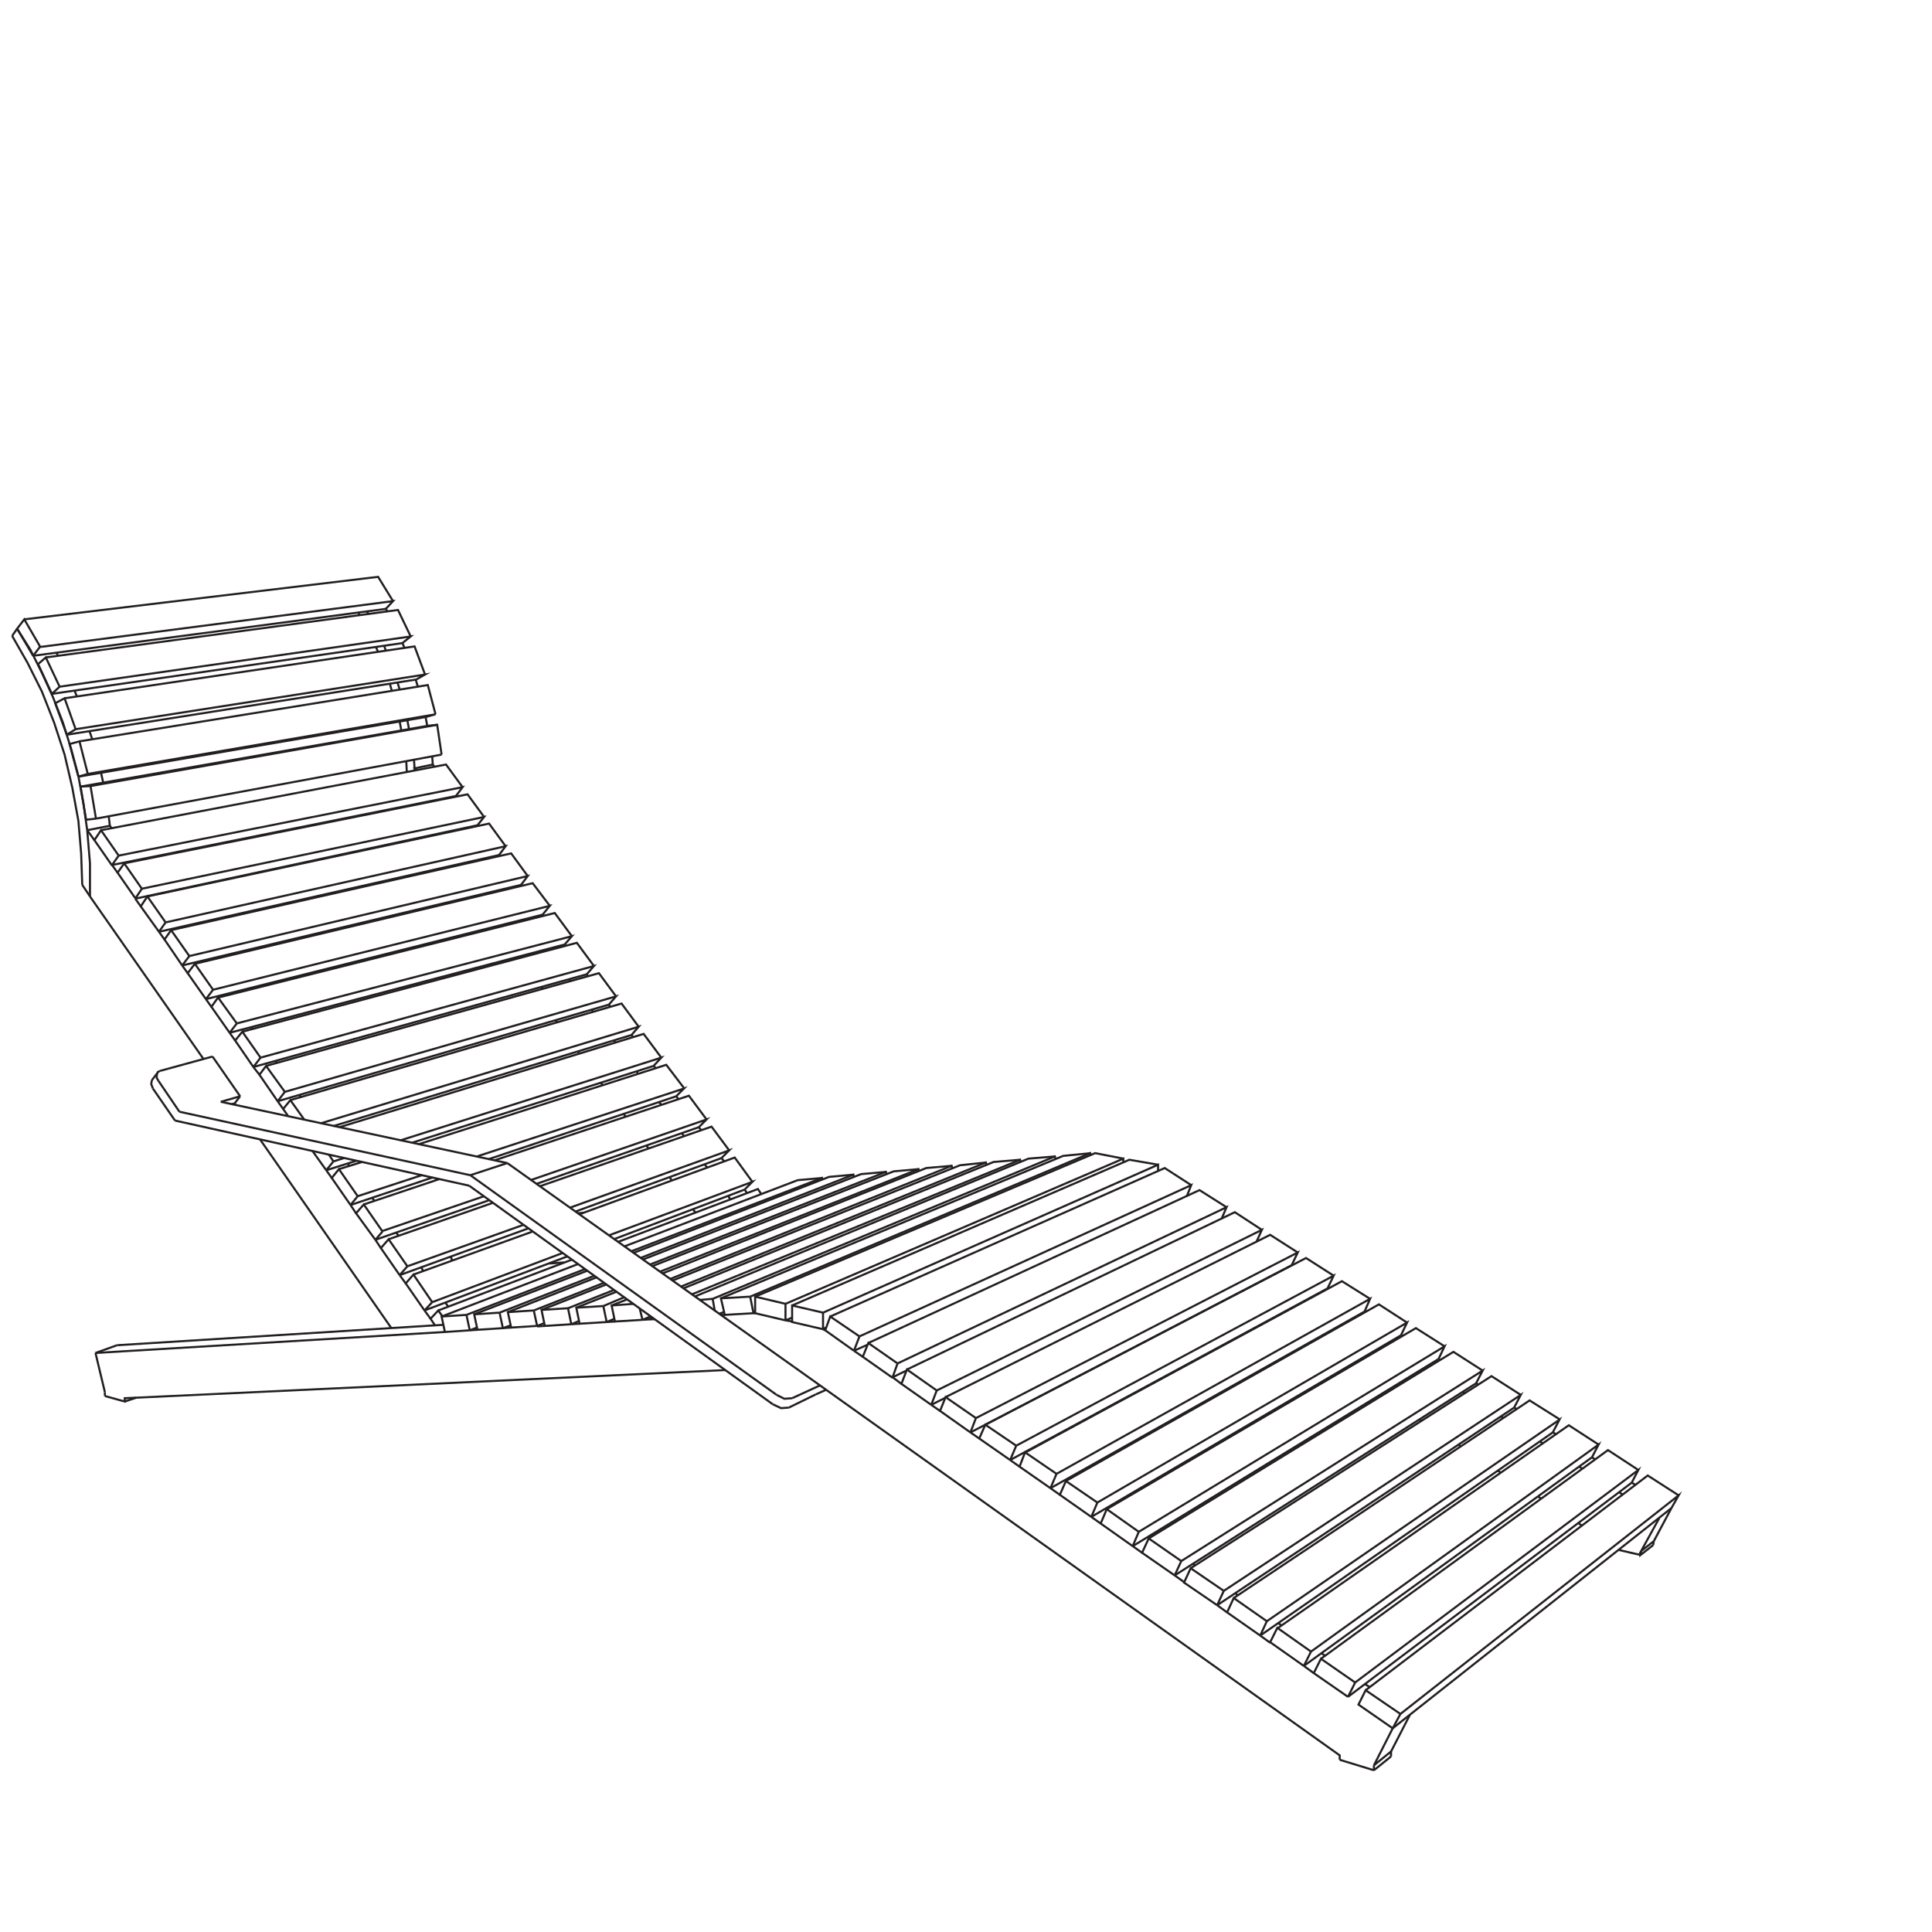 <?xml version="1.0" encoding="utf-8"?>
<!-- Generator: Adobe Illustrator 16.0.4, SVG Export Plug-In . SVG Version: 6.00 Build 0)  -->
<!DOCTYPE svg PUBLIC "-//W3C//DTD SVG 1.1//EN" "http://www.w3.org/Graphics/SVG/1.1/DTD/svg11.dtd">
<svg version="1.1" xmlns="http://www.w3.org/2000/svg" xmlns:xlink="http://www.w3.org/1999/xlink" x="0px" y="0px" width="350px"
	 height="350px" viewBox="0 0 350 350" style="enable-background:new 0 0 350 350;" xml:space="preserve">
<style type="text/css">
<![CDATA[
	.st0{clip-path:url(#SVGID_2_);fill:none;stroke:#231F20;stroke-width:0.375;stroke-miterlimit:10;}
	.st1{clip-path:url(#SVGID_14_);fill:none;stroke:#231F20;stroke-width:0.375;stroke-miterlimit:10;}
	.st2{clip-path:url(#SVGID_8_);fill:none;stroke:#231F20;stroke-width:0.375;stroke-miterlimit:10;}
	.st3{clip-path:url(#SVGID_10_);fill:none;stroke:#231F20;stroke-width:0.375;stroke-miterlimit:10;}
	.st4{clip-path:url(#SVGID_4_);fill:none;stroke:#231F20;stroke-width:0.375;stroke-miterlimit:10;}
	.st5{fill:#FFFFFF;}
	.st6{clip-path:url(#SVGID_16_);fill:none;stroke:#231F20;stroke-width:0.375;stroke-miterlimit:10;}
	.st7{display:inline;}
	.st8{display:inline;fill:#020202;}
	.st9{clip-path:url(#SVGID_12_);fill:none;stroke:#231F20;stroke-width:0.375;stroke-miterlimit:10;}
	.st10{fill:none;stroke:#231F20;stroke-width:0.375;stroke-linecap:round;stroke-linejoin:round;stroke-miterlimit:10;}
	.st11{clip-path:url(#SVGID_6_);fill:none;stroke:#231F20;stroke-width:0.375;stroke-miterlimit:10;}
	.st12{display:none;}
]]>
</style>
<g id="embed">
	<g>
		<g>
			<defs>
				<rect id="SVGID_13_" x="-76" y="-24.3" width="460" height="390"/>
			</defs>
			<clipPath id="SVGID_2_">
				<use xlink:href="#SVGID_13_"  style="overflow:visible;"/>
			</clipPath>
			<line class="st0" x1="27.5" y1="195.7" x2="28.5" y2="194.4"/>
			<polyline class="st0" points="142.9,255 141.5,255.1 140,254.4 			"/>
			<polyline class="st0" points="140.7,252.7 142.1,253.4 143.5,253.3 			"/>
			<line class="st0" x1="148.5" y1="251" x2="143.5" y2="253.3"/>
			<line class="st0" x1="140.7" y1="252.7" x2="85.2" y2="212.9"/>
			<line class="st0" x1="143.8" y1="247.6" x2="91.9" y2="210.7"/>
			<line class="st0" x1="147.8" y1="252.6" x2="142.9" y2="255"/>
			<line class="st0" x1="91.9" y1="210.7" x2="40" y2="199.6"/>
			<line class="st0" x1="91.9" y1="210.7" x2="85.2" y2="212.9"/>
			<line class="st0" x1="149.6" y1="251.8" x2="147.8" y2="252.6"/>
			<line class="st0" x1="65.2" y1="111.5" x2="64.9" y2="111"/>
			<line class="st0" x1="68.5" y1="118.1" x2="68.1" y2="117.2"/>
			<line class="st0" x1="71" y1="125.2" x2="70.6" y2="123.8"/>
			<line class="st0" x1="72.7" y1="132.3" x2="72.4" y2="130.7"/>
			<line class="st0" x1="73.7" y1="139.9" x2="73.6" y2="137.9"/>
			<line class="st0" x1="73.9" y1="146" x2="73.9" y2="145.9"/>
			<line class="st0" x1="75.4" y1="145.7" x2="75.4" y2="145.7"/>
			<line class="st0" x1="75.1" y1="139.5" x2="75.1" y2="139.6"/>
			<line class="st0" x1="75" y1="137.6" x2="75.1" y2="139.2"/>
			<line class="st0" x1="73.8" y1="130.5" x2="74.1" y2="132.1"/>
			<line class="st0" x1="72" y1="123.6" x2="72.4" y2="124.9"/>
			<line class="st0" x1="69.6" y1="117" x2="69.9" y2="117.9"/>
			<line class="st0" x1="66.5" y1="110.8" x2="66.8" y2="111.3"/>
			<line class="st0" x1="98.3" y1="179.1" x2="98.1" y2="178.8"/>
			<line class="st0" x1="76.5" y1="151.8" x2="76.4" y2="151.7"/>
			<line class="st0" x1="80.5" y1="157.3" x2="80.4" y2="157.1"/>
			<line class="st0" x1="84.6" y1="162.8" x2="84.4" y2="162.6"/>
			<line class="st0" x1="88.6" y1="168.4" x2="88.4" y2="168.1"/>
			<line class="st0" x1="92.7" y1="174" x2="92.5" y2="173.7"/>
			<line class="st0" x1="100.9" y1="185.2" x2="100.6" y2="184.8"/>
			<line class="st0" x1="105" y1="190.9" x2="104.7" y2="190.5"/>
			<line class="st0" x1="109.2" y1="196.6" x2="108.8" y2="196.1"/>
			<line class="st0" x1="113.3" y1="202.3" x2="113" y2="201.8"/>
			<line class="st0" x1="117.5" y1="208.1" x2="117.1" y2="207.5"/>
			<line class="st0" x1="121.7" y1="213.8" x2="121.3" y2="213.3"/>
			<line class="st0" x1="126" y1="219.7" x2="125.5" y2="219"/>
			<line class="st0" x1="131.9" y1="216.6" x2="132.3" y2="217.3"/>
			<line class="st0" x1="127.7" y1="211" x2="128.1" y2="211.5"/>
			<line class="st0" x1="123.5" y1="205.3" x2="123.9" y2="205.8"/>
			<line class="st0" x1="119.4" y1="199.7" x2="119.8" y2="200.1"/>
			<line class="st0" x1="115.3" y1="194.1" x2="115.6" y2="194.5"/>
			<line class="st0" x1="111.2" y1="188.5" x2="111.5" y2="188.9"/>
			<line class="st0" x1="107.2" y1="182.9" x2="107.4" y2="183.3"/>
			<line class="st0" x1="103.1" y1="177.4" x2="103.4" y2="177.7"/>
			<line class="st0" x1="99.1" y1="171.9" x2="99.3" y2="172.2"/>
			<line class="st0" x1="95.1" y1="166.5" x2="95.3" y2="166.7"/>
			<line class="st0" x1="91.1" y1="161" x2="91.3" y2="161.2"/>
			<line class="st0" x1="87.2" y1="155.6" x2="87.3" y2="155.8"/>
			<line class="st0" x1="83.2" y1="150.2" x2="83.3" y2="150.3"/>
			<line class="st0" x1="79.3" y1="144.9" x2="79.3" y2="144.9"/>
			<polyline class="st0" points="78.4,138.5 75.1,139.2 75.4,139.6 			"/>
			<line class="st0" x1="75.1" y1="139.5" x2="75.1" y2="139.2"/>
			<line class="st0" x1="75.4" y1="145.7" x2="75.4" y2="145.6"/>
			<line class="st0" x1="134.9" y1="215.5" x2="135.3" y2="216.1"/>
			<line class="st0" x1="130.7" y1="209.8" x2="131.2" y2="210.4"/>
			<line class="st0" x1="126.6" y1="204.2" x2="127" y2="204.7"/>
			<line class="st0" x1="122.5" y1="198.6" x2="122.9" y2="199.1"/>
			<line class="st0" x1="118.4" y1="193.1" x2="118.8" y2="193.5"/>
			<line class="st0" x1="114.4" y1="187.5" x2="114.7" y2="187.9"/>
			<line class="st0" x1="110.3" y1="182" x2="110.6" y2="182.4"/>
			<line class="st0" x1="106.3" y1="176.5" x2="106.5" y2="176.9"/>
			<line class="st0" x1="102.3" y1="171.1" x2="102.5" y2="171.4"/>
			<line class="st0" x1="98.3" y1="165.7" x2="98.5" y2="165.9"/>
			<line class="st0" x1="94.4" y1="160.3" x2="94.5" y2="160.4"/>
			<line class="st0" x1="90.4" y1="154.9" x2="90.5" y2="155"/>
			<line class="st0" x1="86.5" y1="149.5" x2="86.6" y2="149.6"/>
			<line class="st0" x1="82.6" y1="144.2" x2="82.6" y2="144.3"/>
			<line class="st0" x1="78.4" y1="138.5" x2="78.7" y2="138.9"/>
			<line class="st0" x1="19.7" y1="147.9" x2="19.9" y2="149.6"/>
			<line class="st0" x1="18.3" y1="140" x2="18.7" y2="141.8"/>
			<line class="st0" x1="16.2" y1="132.4" x2="16.7" y2="133.9"/>
			<line class="st0" x1="13.5" y1="125.1" x2="13.9" y2="126.1"/>
			<line class="st0" x1="10.2" y1="118.2" x2="10.5" y2="118.8"/>
			<polyline class="st0" points="3.1,113.9 5.5,117.7 7.6,121.9 9.6,126.3 11.4,130.9 12.9,135.7 14.2,140.6 15.1,145.5 15.8,150.4 
							"/>
			<line class="st0" x1="2.2" y1="115.2" x2="3.1" y2="113.9"/>
			<polyline class="st0" points="14.9,160.3 14.7,154.6 14.2,148.7 13.1,142.7 11.7,136.7 9.8,130.9 7.6,125.3 5,120.1 2.2,115.2 
							"/>
			<line class="st0" x1="16.3" y1="162.4" x2="14.9" y2="160.3"/>
			<line class="st0" x1="43.5" y1="198.6" x2="38.5" y2="191.4"/>
			<line class="st0" x1="80.7" y1="236" x2="81.2" y2="236.7"/>
			<line class="st0" x1="76.3" y1="229.6" x2="76.7" y2="230.3"/>
			<line class="st0" x1="71.8" y1="223.3" x2="72.2" y2="223.9"/>
			<line class="st0" x1="67.4" y1="217" x2="67.8" y2="217.5"/>
			<line class="st0" x1="63" y1="210.8" x2="63.3" y2="211.2"/>
			<line class="st0" x1="54.2" y1="198.3" x2="54.5" y2="198.7"/>
			<line class="st0" x1="49.9" y1="192.2" x2="50.2" y2="192.5"/>
			<line class="st0" x1="45.6" y1="186.1" x2="45.8" y2="186.4"/>
			<line class="st0" x1="41.3" y1="180" x2="41.5" y2="180.2"/>
			<line class="st0" x1="37" y1="173.9" x2="37.2" y2="174.1"/>
			<line class="st0" x1="32.8" y1="167.9" x2="32.9" y2="168.1"/>
			<line class="st0" x1="28.6" y1="161.9" x2="28.7" y2="162"/>
			<line class="st0" x1="24.4" y1="155.9" x2="24.5" y2="156"/>
			<polyline class="st0" points="15.8,150.4 19.9,149.6 20.2,150 			"/>
			<line class="st0" x1="42.7" y1="200.2" x2="42.5" y2="199.9"/>
			<line class="st0" x1="70.9" y1="240.6" x2="47.1" y2="206.4"/>
			<line class="st0" x1="76.9" y1="237.4" x2="78" y2="238.9"/>
			<line class="st0" x1="72.4" y1="231" x2="73.5" y2="232.5"/>
			<line class="st0" x1="68" y1="224.6" x2="69" y2="226.1"/>
			<line class="st0" x1="63.5" y1="218.3" x2="64.5" y2="219.8"/>
			<line class="st0" x1="59.1" y1="212" x2="60.1" y2="213.4"/>
			<line class="st0" x1="50.3" y1="199.5" x2="51.3" y2="200.9"/>
			<line class="st0" x1="45.9" y1="193.3" x2="47" y2="194.7"/>
			<line class="st0" x1="41.6" y1="187.1" x2="42.6" y2="188.5"/>
			<line class="st0" x1="37.3" y1="181" x2="38.3" y2="182.4"/>
			<line class="st0" x1="33" y1="174.9" x2="34" y2="176.3"/>
			<line class="st0" x1="28.8" y1="168.8" x2="29.8" y2="170.2"/>
			<line class="st0" x1="24.5" y1="162.8" x2="25.5" y2="164.2"/>
			<line class="st0" x1="20.3" y1="156.7" x2="21.3" y2="158.1"/>
			<line class="st0" x1="15.8" y1="150.4" x2="17.1" y2="152.2"/>
			<polyline class="st0" points="16.3,162.4 16.3,156.4 15.8,150.4 			"/>
			<line class="st0" x1="36.9" y1="191.9" x2="16.3" y2="162.4"/>
			<line class="st0" x1="42.5" y1="199.9" x2="43.5" y2="198.6"/>
			<line class="st0" x1="81.9" y1="228.4" x2="81.7" y2="227.7"/>
			<line class="st0" x1="102.2" y1="228.7" x2="99.5" y2="228.9"/>
			<line class="st0" x1="223" y1="234.9" x2="223" y2="234.9"/>
			<line class="st0" x1="229.7" y1="239.3" x2="229.6" y2="239.3"/>
			<line class="st0" x1="236.5" y1="243.7" x2="236.4" y2="243.7"/>
			<line class="st0" x1="243.4" y1="248.2" x2="243.2" y2="248.1"/>
			<line class="st0" x1="250.4" y1="252.8" x2="250.1" y2="252.6"/>
			<line class="st0" x1="257.5" y1="257.4" x2="257.1" y2="257.1"/>
			<line class="st0" x1="264.6" y1="262" x2="264.2" y2="261.7"/>
			<line class="st0" x1="271.9" y1="266.8" x2="271.3" y2="266.4"/>
			<line class="st0" x1="279.2" y1="271.5" x2="278.6" y2="271.1"/>
			<line class="st0" x1="286.6" y1="276.4" x2="285.9" y2="275.9"/>
			<line class="st0" x1="297.2" y1="281.7" x2="293.3" y2="280.8"/>
			<line class="st0" x1="299.6" y1="279.2" x2="299.5" y2="279.9"/>
			<polyline class="st0" points="297.3,281 297.2,281.7 299.5,279.9 			"/>
			<line class="st0" x1="302.8" y1="273.2" x2="299.6" y2="279.2"/>
			<polyline class="st0" points="300.6,275 297.3,281 299.6,279.2 			"/>
			<line class="st0" x1="295.6" y1="268.6" x2="296.3" y2="269"/>
			<line class="st0" x1="288.4" y1="264" x2="289" y2="264.4"/>
			<line class="st0" x1="281.3" y1="259.5" x2="281.9" y2="259.8"/>
			<line class="st0" x1="274.3" y1="255" x2="274.8" y2="255.3"/>
			<line class="st0" x1="267.4" y1="250.6" x2="267.8" y2="250.8"/>
			<line class="st0" x1="260.6" y1="246.2" x2="260.9" y2="246.4"/>
			<line class="st0" x1="253.8" y1="241.9" x2="254.1" y2="242"/>
			<line class="st0" x1="247.2" y1="237.6" x2="247.3" y2="237.7"/>
			<line class="st0" x1="240.5" y1="233.4" x2="240.6" y2="233.4"/>
			<line class="st0" x1="234" y1="229.2" x2="234" y2="229.2"/>
			<line class="st0" x1="293.3" y1="270.3" x2="294" y2="270.8"/>
			<line class="st0" x1="286.1" y1="265.7" x2="286.7" y2="266.1"/>
			<line class="st0" x1="278.9" y1="261.1" x2="279.5" y2="261.5"/>
			<line class="st0" x1="271.9" y1="256.6" x2="272.4" y2="256.9"/>
			<line class="st0" x1="265" y1="252.1" x2="265.3" y2="252.4"/>
			<line class="st0" x1="258.1" y1="247.7" x2="258.4" y2="247.9"/>
			<line class="st0" x1="251.3" y1="243.4" x2="251.5" y2="243.5"/>
			<line class="st0" x1="244.6" y1="239.1" x2="244.7" y2="239.1"/>
			<line class="st0" x1="237.9" y1="234.8" x2="238" y2="234.8"/>
			<line class="st0" x1="231.4" y1="230.6" x2="231.4" y2="230.6"/>
			<line class="st0" x1="104.6" y1="219.8" x2="105.7" y2="219.7"/>
			<line class="st0" x1="80.6" y1="241.3" x2="17.3" y2="245.1"/>
			<line class="st0" x1="86.5" y1="240.9" x2="85.1" y2="241"/>
			<line class="st0" x1="92.6" y1="240.5" x2="91.1" y2="240.6"/>
			<line class="st0" x1="98.7" y1="240.2" x2="97.3" y2="240.3"/>
			<line class="st0" x1="105" y1="239.8" x2="103.5" y2="239.9"/>
			<line class="st0" x1="111.4" y1="239.4" x2="109.9" y2="239.5"/>
			<line class="st0" x1="117.9" y1="239" x2="116.4" y2="239.1"/>
			<line class="st0" x1="131.3" y1="238.2" x2="130.6" y2="238.2"/>
			<line class="st0" x1="136.8" y1="237.9" x2="136.5" y2="237.9"/>
			<line class="st0" x1="80.3" y1="240" x2="21.2" y2="243.7"/>
			<line class="st0" x1="143.5" y1="239.4" x2="142.3" y2="239.2"/>
			<line class="st0" x1="149.5" y1="241" x2="149.1" y2="240.8"/>
			<line class="st0" x1="156.3" y1="245.8" x2="154.7" y2="244.7"/>
			<line class="st0" x1="163.3" y1="250.7" x2="161.7" y2="249.5"/>
			<line class="st0" x1="170.3" y1="255.6" x2="168.7" y2="254.5"/>
			<line class="st0" x1="177.4" y1="260.6" x2="175.8" y2="259.5"/>
			<line class="st0" x1="184.7" y1="265.7" x2="183" y2="264.5"/>
			<line class="st0" x1="192" y1="270.8" x2="190.3" y2="269.6"/>
			<line class="st0" x1="199.4" y1="276" x2="197.7" y2="274.8"/>
			<line class="st0" x1="206.9" y1="281.3" x2="205.2" y2="280.1"/>
			<line class="st0" x1="214.5" y1="286.6" x2="212.8" y2="285.4"/>
			<line class="st0" x1="222.3" y1="292.1" x2="220.5" y2="290.8"/>
			<line class="st0" x1="230.1" y1="297.6" x2="228.3" y2="296.3"/>
			<line class="st0" x1="238" y1="303.1" x2="236.2" y2="301.8"/>
			<line class="st0" x1="179.3" y1="257.6" x2="179.3" y2="257.6"/>
			<line class="st0" x1="186.6" y1="262.7" x2="186.5" y2="262.6"/>
			<line class="st0" x1="193.9" y1="267.8" x2="193.7" y2="267.7"/>
			<line class="st0" x1="201.3" y1="273" x2="201.1" y2="272.8"/>
			<line class="st0" x1="208.9" y1="278.2" x2="208.5" y2="278"/>
			<line class="st0" x1="216.5" y1="283.6" x2="216.1" y2="283.3"/>
			<line class="st0" x1="224.2" y1="289" x2="223.8" y2="288.6"/>
			<line class="st0" x1="232.1" y1="294.4" x2="231.5" y2="294"/>
			<line class="st0" x1="240.1" y1="300" x2="239.4" y2="299.5"/>
			<line class="st0" x1="248.1" y1="305.6" x2="247.3" y2="305.1"/>
			<line class="st0" x1="248.9" y1="319.8" x2="252.3" y2="313.1"/>
			<line class="st0" x1="252" y1="317.3" x2="255.4" y2="310.7"/>
			<line class="st0" x1="248.9" y1="320.7" x2="248.9" y2="319.8"/>
			<polyline class="st0" points="252,318.2 252,317.3 248.9,319.8 			"/>
			<line class="st0" x1="242.7" y1="318.8" x2="248.9" y2="320.7"/>
			<line class="st0" x1="252" y1="318.2" x2="248.9" y2="320.7"/>
			<polyline class="st0" points="143.8,247.6 242.7,318 242.7,318.8 			"/>
			<polyline class="st0" points="19,252.9 22.6,253.9 22.6,253.3 131.4,248.2 			"/>
			<line class="st0" x1="24.7" y1="253.2" x2="22.6" y2="253.9"/>
			<line class="st0" x1="19" y1="252.2" x2="19" y2="252.9"/>
			<line class="st0" x1="21.2" y1="243.7" x2="17.3" y2="245.1"/>
			<line class="st0" x1="17.3" y1="245.1" x2="19" y2="252.2"/>
			<polyline class="st0" points="29,194 28.6,194.2 28.4,194.7 28.4,195.3 28.7,195.8 			"/>
			<polyline class="st0" points="27.7,197.2 27.4,196.4 27.5,195.7 			"/>
			<line class="st0" x1="38.5" y1="191.4" x2="29" y2="194"/>
			<line class="st0" x1="43.5" y1="198.6" x2="40" y2="199.6"/>
			<line class="st0" x1="27.7" y1="197.2" x2="31.7" y2="203"/>
			<line class="st0" x1="42.5" y1="199.9" x2="42" y2="200"/>
			<polyline class="st0" points="80.1,238.4 79.4,237.4 78,238.9 78.8,240.1 			"/>
			<line class="st0" x1="103.6" y1="228.2" x2="79.4" y2="237.4"/>
			<polyline class="st0" points="137.9,216.3 137.3,215.4 111.9,225 			"/>
			<polyline class="st0" points="78.3,235.9 74.9,230.9 73.5,232.5 76.9,237.4 			"/>
			<line class="st0" x1="96.5" y1="223.1" x2="74.9" y2="230.9"/>
			<polyline class="st0" points="136.3,214.1 133.1,209.7 104.9,220 			"/>
			<line class="st0" x1="102.8" y1="227.6" x2="76.9" y2="237.4"/>
			<line class="st0" x1="134.9" y1="215.5" x2="111.2" y2="224.5"/>
			<line class="st0" x1="76.9" y1="237.4" x2="78.3" y2="235.9"/>
			<line class="st0" x1="101.9" y1="227" x2="78.3" y2="235.9"/>
			<polyline class="st0" points="134.9,215.5 136.3,214.1 110.3,223.8 			"/>
			<polyline class="st0" points="73.8,229.4 70.4,224.5 69,226.1 72.4,231 			"/>
			<line class="st0" x1="89.3" y1="217.9" x2="70.4" y2="224.5"/>
			<polyline class="st0" points="132.1,208.4 128.9,204.1 97.8,214.9 			"/>
			<line class="st0" x1="95.8" y1="222.5" x2="72.4" y2="231"/>
			<line class="st0" x1="130.7" y1="209.8" x2="104.2" y2="219.5"/>
			<line class="st0" x1="72.4" y1="231" x2="73.8" y2="229.4"/>
			<line class="st0" x1="94.8" y1="221.9" x2="73.8" y2="229.4"/>
			<polyline class="st0" points="130.7,209.8 132.1,208.4 103.2,218.8 			"/>
			<polyline class="st0" points="69.3,223.1 65.9,218.2 64.5,219.8 68,224.6 			"/>
			<line class="st0" x1="79.6" y1="213.6" x2="65.9" y2="218.2"/>
			<polyline class="st0" points="128,202.8 124.8,198.5 89.6,210.2 			"/>
			<line class="st0" x1="88.7" y1="217.4" x2="68" y2="224.6"/>
			<line class="st0" x1="126.6" y1="204.2" x2="97.1" y2="214.5"/>
			<line class="st0" x1="68" y1="224.6" x2="69.3" y2="223.1"/>
			<line class="st0" x1="87.7" y1="216.7" x2="69.3" y2="223"/>
			<polyline class="st0" points="126.6,204.2 128,202.8 96.1,213.8 			"/>
			<polyline class="st0" points="64.8,216.7 61.4,211.8 60.1,213.4 63.5,218.3 			"/>
			<line class="st0" x1="65.6" y1="210.5" x2="61.4" y2="211.8"/>
			<polyline class="st0" points="123.9,197.1 120.7,192.9 75.8,207.3 			"/>
			<line class="st0" x1="78.4" y1="213.3" x2="63.5" y2="218.3"/>
			<line class="st0" x1="122.5" y1="198.6" x2="88.5" y2="210"/>
			<line class="st0" x1="63.5" y1="218.3" x2="64.8" y2="216.7"/>
			<line class="st0" x1="76.4" y1="212.9" x2="64.8" y2="216.7"/>
			<polyline class="st0" points="122.5,198.6 123.9,197.2 86.4,209.5 			"/>
			<line class="st0" x1="56.6" y1="208.5" x2="59.1" y2="212"/>
			<line class="st0" x1="60.4" y1="210.4" x2="59.6" y2="209.2"/>
			<polyline class="st0" points="119.8,191.6 116.6,187.3 61.5,204.2 			"/>
			<line class="st0" x1="64.5" y1="210.3" x2="59.1" y2="212"/>
			<line class="st0" x1="118.4" y1="193.1" x2="74.7" y2="207"/>
			<line class="st0" x1="59.1" y1="212" x2="60.4" y2="210.4"/>
			<line class="st0" x1="62.3" y1="209.8" x2="60.4" y2="210.4"/>
			<polyline class="st0" points="118.4,193.1 119.8,191.6 72.5,206.6 			"/>
			<polyline class="st0" points="55.1,202.8 52.6,199.3 51.3,200.9 52.2,202.2 			"/>
			<polyline class="st0" points="115.7,186 112.6,181.8 52.6,199.3 			"/>
			<line class="st0" x1="114.4" y1="187.5" x2="60.4" y2="204"/>
			<polyline class="st0" points="114.4,187.5 115.7,186 58.1,203.5 			"/>
			<polyline class="st0" points="51.6,197.8 48.2,193.1 47,194.7 50.3,199.5 			"/>
			<polyline class="st0" points="111.6,180.5 108.5,176.3 48.2,193.1 			"/>
			<line class="st0" x1="110.3" y1="182" x2="50.3" y2="199.5"/>
			<line class="st0" x1="50.3" y1="199.5" x2="51.6" y2="197.8"/>
			<polyline class="st0" points="110.3,182 111.6,180.5 51.6,197.8 			"/>
			<polyline class="st0" points="47.2,191.6 43.9,186.9 42.6,188.5 45.9,193.3 			"/>
			<polyline class="st0" points="107.6,175 104.5,170.8 43.9,186.9 			"/>
			<line class="st0" x1="106.3" y1="176.5" x2="45.9" y2="193.3"/>
			<line class="st0" x1="45.9" y1="193.3" x2="47.2" y2="191.6"/>
			<polyline class="st0" points="106.3,176.5 107.6,175 47.2,191.6 			"/>
			<polyline class="st0" points="42.9,185.4 39.5,180.7 38.3,182.4 41.6,187.1 			"/>
			<polyline class="st0" points="103.6,169.6 100.5,165.4 39.6,180.7 			"/>
			<line class="st0" x1="102.3" y1="171.1" x2="41.6" y2="187.1"/>
			<line class="st0" x1="41.6" y1="187.1" x2="42.9" y2="185.4"/>
			<polyline class="st0" points="102.3,171.1 103.6,169.6 42.9,185.4 			"/>
			<polyline class="st0" points="38.6,179.3 35.3,174.6 34,176.3 37.3,181 			"/>
			<polyline class="st0" points="99.6,164.1 96.5,160 35.3,174.6 			"/>
			<line class="st0" x1="98.3" y1="165.7" x2="37.3" y2="181"/>
			<line class="st0" x1="37.3" y1="181" x2="38.6" y2="179.3"/>
			<polyline class="st0" points="98.3,165.7 99.6,164.1 38.6,179.3 			"/>
			<polyline class="st0" points="34.3,173.2 31,168.5 29.8,170.2 33,174.9 			"/>
			<polyline class="st0" points="95.6,158.7 92.6,154.6 31,168.5 			"/>
			<line class="st0" x1="94.4" y1="160.3" x2="33" y2="174.9"/>
			<line class="st0" x1="33" y1="174.9" x2="34.3" y2="173.2"/>
			<polyline class="st0" points="94.4,160.3 95.6,158.7 34.3,173.2 			"/>
			<polyline class="st0" points="30,167.1 26.7,162.4 25.5,164.2 28.8,168.8 			"/>
			<polyline class="st0" points="91.6,153.3 88.6,149.2 26.7,162.4 			"/>
			<line class="st0" x1="90.4" y1="154.9" x2="28.8" y2="168.8"/>
			<line class="st0" x1="28.8" y1="168.8" x2="30" y2="167.1"/>
			<polyline class="st0" points="90.4,154.9 91.6,153.3 30,167.1 			"/>
			<polyline class="st0" points="25.7,161 22.5,156.4 21.3,158.1 24.5,162.7 			"/>
			<polyline class="st0" points="87.7,148 84.7,143.9 22.5,156.4 			"/>
			<line class="st0" x1="86.5" y1="149.5" x2="24.5" y2="162.8"/>
			<line class="st0" x1="24.5" y1="162.8" x2="25.7" y2="161"/>
			<polyline class="st0" points="86.5,149.5 87.7,148 25.7,161 			"/>
			<polyline class="st0" points="21.5,155 18.3,150.4 17.1,152.2 20.3,156.8 			"/>
			<polyline class="st0" points="83.8,142.6 80.8,138.5 18.3,150.4 			"/>
			<line class="st0" x1="82.6" y1="144.2" x2="20.3" y2="156.7"/>
			<line class="st0" x1="20.3" y1="156.7" x2="21.5" y2="155"/>
			<polyline class="st0" points="82.6,144.2 83.8,142.6 21.5,155 			"/>
			<polyline class="st0" points="16.4,142.4 14.6,142.5 15.6,148.5 			"/>
			<polyline class="st0" points="79.2,131.3 77.4,131.5 14.6,142.5 			"/>
			<line class="st0" x1="17.4" y1="148.4" x2="16.4" y2="142.4"/>
			<polyline class="st0" points="80,136.7 79.2,131.3 16.4,142.4 			"/>
			<line class="st0" x1="15.6" y1="148.5" x2="17.4" y2="148.3"/>
			<line class="st0" x1="80" y1="136.7" x2="17.4" y2="148.3"/>
			<polyline class="st0" points="15.9,140.2 14.4,134.3 12.6,134.8 14.2,140.7 			"/>
			<polyline class="st0" points="78.9,129.4 77.5,124.1 14.4,134.3 			"/>
			<line class="st0" x1="77.1" y1="129.9" x2="14.2" y2="140.7"/>
			<line class="st0" x1="14.2" y1="140.7" x2="15.9" y2="140.2"/>
			<polyline class="st0" points="77.1,129.9 78.9,129.4 15.9,140.2 			"/>
			<polyline class="st0" points="13.7,132.1 11.7,126.5 10,127.4 12.1,133.1 			"/>
			<polyline class="st0" points="77,122.2 75.1,117.1 11.7,126.5 			"/>
			<line class="st0" x1="75.4" y1="123.1" x2="12.1" y2="133.1"/>
			<line class="st0" x1="12.1" y1="133.1" x2="13.7" y2="132.1"/>
			<polyline class="st0" points="75.4,123.1 77,122.2 13.7,132.1 			"/>
			<polyline class="st0" points="10.8,124.4 8.3,119.1 6.9,120.3 9.4,125.7 			"/>
			<polyline class="st0" points="74.4,115.3 72.1,110.5 8.3,119.1 			"/>
			<line class="st0" x1="72.9" y1="116.5" x2="9.4" y2="125.7"/>
			<line class="st0" x1="9.4" y1="125.7" x2="10.8" y2="124.4"/>
			<polyline class="st0" points="72.9,116.5 74.4,115.3 10.8,124.4 			"/>
			<polyline class="st0" points="7.3,117.2 4.4,112.2 3.1,113.9 6,118.8 			"/>
			<polyline class="st0" points="71.2,108.9 68.5,104.5 4.4,112.2 			"/>
			<line class="st0" x1="69.9" y1="110.3" x2="6" y2="118.8"/>
			<line class="st0" x1="6" y1="118.8" x2="7.3" y2="117.1"/>
			<polyline class="st0" points="69.9,110.3 71.2,108.9 7.3,117.2 			"/>
			<polyline class="st0" points="84.5,238.2 80,238.5 80.6,241.3 85.1,241 			"/>
			<line class="st0" x1="104.7" y1="229" x2="80" y2="238.5"/>
			<polyline class="st0" points="148.9,213.4 144.5,213.8 113.1,225.8 			"/>
			<line class="st0" x1="86.4" y1="240.5" x2="85.1" y2="241"/>
			<line class="st0" x1="85.1" y1="241" x2="84.5" y2="238.2"/>
			<line class="st0" x1="106" y1="229.9" x2="84.5" y2="238.2"/>
			<polyline class="st0" points="148.9,213.7 148.9,213.4 114.3,226.7 			"/>
			<polyline class="st0" points="90.5,237.8 85.9,238.1 86.5,240.9 91.2,240.6 			"/>
			<line class="st0" x1="106.4" y1="230.2" x2="85.9" y2="238.1"/>
			<polyline class="st0" points="154.6,212.8 150.2,213.2 114.7,227 			"/>
			<line class="st0" x1="92.5" y1="240.1" x2="91.1" y2="240.6"/>
			<line class="st0" x1="91.1" y1="240.6" x2="90.5" y2="237.8"/>
			<line class="st0" x1="107.7" y1="231.1" x2="90.5" y2="237.8"/>
			<polyline class="st0" points="154.7,213.2 154.6,212.8 116,227.9 			"/>
			<polyline class="st0" points="96.7,237.4 92,237.7 92.6,240.5 97.3,240.2 			"/>
			<line class="st0" x1="108.1" y1="231.4" x2="92" y2="237.7"/>
			<polyline class="st0" points="160.5,212.3 156,212.7 116.4,228.2 			"/>
			<line class="st0" x1="98.6" y1="239.7" x2="97.3" y2="240.2"/>
			<line class="st0" x1="97.3" y1="240.2" x2="96.7" y2="237.4"/>
			<line class="st0" x1="109.4" y1="232.4" x2="96.7" y2="237.4"/>
			<polyline class="st0" points="160.6,212.7 160.5,212.3 117.7,229.1 			"/>
			<polyline class="st0" points="102.9,237 98.1,237.3 98.7,240.2 103.5,239.9 			"/>
			<line class="st0" x1="109.8" y1="232.7" x2="98.1" y2="237.3"/>
			<polyline class="st0" points="166.4,211.8 161.9,212.2 118.1,229.4 			"/>
			<line class="st0" x1="104.9" y1="239.3" x2="103.5" y2="239.9"/>
			<line class="st0" x1="103.5" y1="239.9" x2="102.9" y2="237"/>
			<line class="st0" x1="111.2" y1="233.7" x2="102.9" y2="237"/>
			<polyline class="st0" points="166.5,212.1 166.4,211.8 119.5,230.4 			"/>
			<polyline class="st0" points="109.3,236.6 104.4,236.9 105,239.8 109.9,239.5 			"/>
			<line class="st0" x1="111.7" y1="234" x2="104.4" y2="236.9"/>
			<polyline class="st0" points="172.4,211.2 167.8,211.6 120,230.7 			"/>
			<line class="st0" x1="111.3" y1="238.9" x2="109.9" y2="239.5"/>
			<line class="st0" x1="109.9" y1="239.5" x2="109.3" y2="236.6"/>
			<line class="st0" x1="113.1" y1="235" x2="109.3" y2="236.6"/>
			<polyline class="st0" points="172.5,211.6 172.4,211.2 121.4,231.7 			"/>
			<polyline class="st0" points="114.8,236.2 110.8,236.5 111.4,239.4 116.4,239.1 			"/>
			<line class="st0" x1="113.6" y1="235.4" x2="110.8" y2="236.5"/>
			<polyline class="st0" points="178.6,210.6 173.9,211.1 121.8,232 			"/>
			<line class="st0" x1="117.8" y1="238.5" x2="116.4" y2="239.1"/>
			<line class="st0" x1="116.4" y1="239.1" x2="115.9" y2="237.1"/>
			<polyline class="st0" points="178.7,211.1 178.6,210.6 123.3,233.1 			"/>
			<polyline class="st0" points="117.8,238.4 117.9,239 118.6,239 			"/>
			<polyline class="st0" points="184.8,210.1 180,210.5 123.8,233.4 			"/>
			<polyline class="st0" points="184.9,210.5 184.8,210.1 125.3,234.5 			"/>
			<line class="st0" x1="129.1" y1="235.3" x2="126.7" y2="235.5"/>
			<polyline class="st0" points="191.1,209.5 186.3,209.9 125.8,234.9 			"/>
			<line class="st0" x1="131.1" y1="237.7" x2="130.3" y2="238"/>
			<line class="st0" x1="129.5" y1="237.5" x2="129.1" y2="235.3"/>
			<polyline class="st0" points="191.2,209.9 191.1,209.5 129.1,235.3 			"/>
			<polyline class="st0" points="135.9,234.9 130.6,235.2 131.3,238.2 136.5,237.9 			"/>
			<polyline class="st0" points="197.6,208.9 192.6,209.4 130.6,235.2 			"/>
			<line class="st0" x1="136.8" y1="237.7" x2="136.5" y2="237.9"/>
			<line class="st0" x1="136.5" y1="237.9" x2="135.9" y2="234.9"/>
			<polyline class="st0" points="197.6,209.2 197.5,208.9 135.9,234.9 			"/>
			<polyline class="st0" points="142.3,236.2 136.8,234.9 136.8,237.9 142.3,239.2 			"/>
			<polyline class="st0" points="203.5,209.9 198.4,208.9 136.8,234.9 			"/>
			<line class="st0" x1="143.5" y1="238.7" x2="142.3" y2="239.2"/>
			<line class="st0" x1="142.3" y1="239.2" x2="142.3" y2="236.2"/>
			<polyline class="st0" points="203.5,210.5 203.5,209.9 142.3,236.2 			"/>
			<polyline class="st0" points="149.1,237.8 143.5,236.5 143.5,239.5 149.1,240.8 			"/>
			<polyline class="st0" points="209.8,211 204.6,210.1 143.5,236.5 			"/>
			<line class="st0" x1="149.6" y1="240.5" x2="149.1" y2="240.8"/>
			<line class="st0" x1="149.1" y1="240.8" x2="149.1" y2="237.8"/>
			<polyline class="st0" points="209.8,212.1 209.8,211 149.1,237.8 			"/>
			<polyline class="st0" points="155.7,242.1 150.4,238.5 149.5,241 154.7,244.7 			"/>
			<polyline class="st0" points="215.8,214.7 211,211.6 150.4,238.5 			"/>
			<line class="st0" x1="157.2" y1="243.6" x2="154.7" y2="244.7"/>
			<line class="st0" x1="154.7" y1="244.7" x2="155.7" y2="242.1"/>
			<polyline class="st0" points="215,216.7 215.8,214.7 155.7,242.1 			"/>
			<polyline class="st0" points="162.6,247 157.3,243.3 156.3,245.8 161.7,249.6 			"/>
			<polyline class="st0" points="222.2,218.7 217.3,215.6 157.3,243.3 			"/>
			<line class="st0" x1="164.2" y1="248.3" x2="161.7" y2="249.5"/>
			<line class="st0" x1="161.7" y1="249.5" x2="162.6" y2="247"/>
			<polyline class="st0" points="221.3,220.8 222.2,218.7 162.6,247 			"/>
			<polyline class="st0" points="169.7,251.9 164.3,248.1 163.3,250.7 168.7,254.5 			"/>
			<polyline class="st0" points="228.6,222.8 223.7,219.6 164.3,248.1 			"/>
			<line class="st0" x1="171.3" y1="253.2" x2="168.7" y2="254.5"/>
			<line class="st0" x1="168.7" y1="254.5" x2="169.7" y2="251.9"/>
			<polyline class="st0" points="227.6,225 228.6,222.8 169.7,251.9 			"/>
			<polyline class="st0" points="176.8,256.9 171.3,253.1 170.3,255.6 175.8,259.5 			"/>
			<polyline class="st0" points="235.1,226.9 230.1,223.7 171.3,253.1 			"/>
			<line class="st0" x1="234" y1="229.2" x2="175.8" y2="259.5"/>
			<line class="st0" x1="175.8" y1="259.5" x2="176.8" y2="256.9"/>
			<polyline class="st0" points="234,229.2 235.1,226.9 176.8,256.9 			"/>
			<polyline class="st0" points="184.1,261.9 178.5,258.1 177.4,260.6 183,264.5 			"/>
			<polyline class="st0" points="241.6,231.1 236.6,227.9 178.5,258.1 			"/>
			<line class="st0" x1="240.5" y1="233.4" x2="183" y2="264.5"/>
			<line class="st0" x1="183" y1="264.5" x2="184.1" y2="261.9"/>
			<polyline class="st0" points="240.5,233.4 241.6,231.1 184.1,261.9 			"/>
			<polyline class="st0" points="191.4,267 185.7,263.1 184.7,265.7 190.3,269.6 			"/>
			<polyline class="st0" points="248.2,235.3 243.1,232.1 185.8,263.1 			"/>
			<line class="st0" x1="247.2" y1="237.6" x2="190.3" y2="269.6"/>
			<line class="st0" x1="190.3" y1="269.6" x2="191.4" y2="267"/>
			<polyline class="st0" points="247.2,237.6 248.2,235.3 191.4,267 			"/>
			<polyline class="st0" points="198.8,272.2 193.1,268.3 192,270.8 197.7,274.8 			"/>
			<polyline class="st0" points="254.9,239.6 249.8,236.3 193.1,268.3 			"/>
			<line class="st0" x1="253.8" y1="241.9" x2="197.7" y2="274.8"/>
			<line class="st0" x1="197.7" y1="274.8" x2="198.8" y2="272.2"/>
			<polyline class="st0" points="253.8,241.9 254.9,239.6 198.8,272.2 			"/>
			<polyline class="st0" points="206.3,277.5 200.5,273.4 199.4,276 205.2,280.1 			"/>
			<polyline class="st0" points="261.7,243.9 256.5,240.6 200.5,273.4 			"/>
			<line class="st0" x1="260.6" y1="246.2" x2="205.2" y2="280.1"/>
			<line class="st0" x1="205.2" y1="280.1" x2="206.3" y2="277.5"/>
			<polyline class="st0" points="260.6,246.2 261.7,243.9 206.3,277.5 			"/>
			<polyline class="st0" points="214,282.8 208.1,278.7 206.9,281.3 212.8,285.4 			"/>
			<polyline class="st0" points="268.6,248.3 263.3,244.9 208.1,278.7 			"/>
			<line class="st0" x1="267.4" y1="250.6" x2="212.8" y2="285.4"/>
			<line class="st0" x1="212.8" y1="285.4" x2="214" y2="282.8"/>
			<polyline class="st0" points="267.4,250.6 268.6,248.3 214,282.8 			"/>
			<polyline class="st0" points="221.7,288.2 215.7,284.1 214.5,286.7 220.5,290.8 			"/>
			<polyline class="st0" points="275.5,252.7 270.2,249.3 215.7,284.1 			"/>
			<line class="st0" x1="274.3" y1="255" x2="220.5" y2="290.8"/>
			<line class="st0" x1="220.5" y1="290.8" x2="221.7" y2="288.2"/>
			<polyline class="st0" points="274.3,255 275.5,252.7 221.7,288.2 			"/>
			<polyline class="st0" points="229.5,293.7 223.5,289.5 222.3,292.1 228.3,296.3 			"/>
			<polyline class="st0" points="282.5,257.1 277.1,253.7 223.5,289.5 			"/>
			<line class="st0" x1="281.3" y1="259.5" x2="228.3" y2="296.3"/>
			<line class="st0" x1="228.3" y1="296.3" x2="229.5" y2="293.7"/>
			<polyline class="st0" points="281.3,259.5 282.5,257.2 229.5,293.7 			"/>
			<polyline class="st0" points="237.5,299.2 231.4,294.9 230.1,297.5 236.2,301.8 			"/>
			<polyline class="st0" points="289.6,261.7 284.2,258.2 231.4,295 			"/>
			<line class="st0" x1="288.4" y1="264" x2="236.2" y2="301.8"/>
			<line class="st0" x1="236.2" y1="301.8" x2="237.5" y2="299.2"/>
			<polyline class="st0" points="288.4,264 289.6,261.7 237.5,299.2 			"/>
			<polyline class="st0" points="245.5,304.8 239.3,300.5 238,303.1 244.2,307.4 			"/>
			<polyline class="st0" points="296.8,266.3 291.3,262.7 239.3,300.5 			"/>
			<line class="st0" x1="295.6" y1="268.6" x2="244.2" y2="307.4"/>
			<line class="st0" x1="244.2" y1="307.4" x2="245.5" y2="304.8"/>
			<polyline class="st0" points="295.6,268.6 296.8,266.3 245.5,304.8 			"/>
			<polyline class="st0" points="253.7,310.5 247.4,306.2 246.1,308.8 252.3,313.1 			"/>
			<polyline class="st0" points="304.1,270.9 298.5,267.3 247.4,306.2 			"/>
			<line class="st0" x1="302.8" y1="273.2" x2="252.3" y2="313.1"/>
			<line class="st0" x1="252.3" y1="313.1" x2="253.7" y2="310.5"/>
			<polyline class="st0" points="302.8,273.2 304.1,270.9 253.7,310.5 			"/>
			<line class="st0" x1="31.7" y1="203" x2="85" y2="214.8"/>
			<line class="st0" x1="85" y1="214.8" x2="140" y2="254.4"/>
			<line class="st0" x1="85.2" y1="212.9" x2="32.5" y2="201.4"/>
			<line class="st0" x1="32.5" y1="201.4" x2="28.7" y2="195.8"/>
			<line class="st0" x1="78.3" y1="137" x2="78.4" y2="138.5"/>
			<line class="st0" x1="77.1" y1="129.9" x2="77.4" y2="131.5"/>
			<line class="st0" x1="75.3" y1="123.1" x2="75.7" y2="124.4"/>
			<line class="st0" x1="72.9" y1="116.5" x2="73.3" y2="117.4"/>
			<line class="st0" x1="69.9" y1="110.3" x2="70.2" y2="110.8"/>
		</g>
	</g>
	<g>
		<g>
			<defs>
				<rect id="SVGID_15_" x="325.1" y="-24.6" width="460" height="390"/>
			</defs>
			<clipPath id="SVGID_4_">
				<use xlink:href="#SVGID_15_"  style="overflow:visible;"/>
			</clipPath>
		</g>
	</g>
</g>
<g id="křivky" class="st12">
	<g class="st7">
		<g>
			<line class="st10" x1="27.2" y1="196" x2="28.2" y2="194.7"/>
			<polyline class="st10" points="142.6,255.3 141.2,255.4 139.7,254.7 			"/>
			<polyline class="st10" points="140.4,253.1 141.8,253.7 143.2,253.6 			"/>
			<line class="st10" x1="148.1" y1="251.3" x2="143.2" y2="253.6"/>
			<line class="st10" x1="140.4" y1="253.1" x2="84.9" y2="213.3"/>
			<line class="st10" x1="143.4" y1="247.9" x2="91.5" y2="211"/>
			<line class="st10" x1="147.5" y1="253" x2="142.6" y2="255.3"/>
			<line class="st10" x1="91.5" y1="211" x2="39.7" y2="199.9"/>
			<line class="st10" x1="91.5" y1="211" x2="84.9" y2="213.3"/>
			<line class="st10" x1="149.3" y1="252.1" x2="147.5" y2="253"/>
			<line class="st10" x1="64.9" y1="111.8" x2="64.6" y2="111.3"/>
			<line class="st10" x1="68.1" y1="118.4" x2="67.8" y2="117.5"/>
			<line class="st10" x1="70.7" y1="125.5" x2="70.3" y2="124.1"/>
			<line class="st10" x1="72.4" y1="132.7" x2="72.1" y2="131"/>
			<line class="st10" x1="73.4" y1="140.2" x2="73.2" y2="138.2"/>
			<line class="st10" x1="73.6" y1="146.3" x2="73.6" y2="146.2"/>
			<line class="st10" x1="75.1" y1="146" x2="75.1" y2="146"/>
			<line class="st10" x1="74.8" y1="139.8" x2="74.8" y2="139.9"/>
			<line class="st10" x1="74.6" y1="138" x2="74.8" y2="139.5"/>
			<line class="st10" x1="73.5" y1="130.8" x2="73.8" y2="132.4"/>
			<line class="st10" x1="71.7" y1="123.9" x2="72.1" y2="125.3"/>
			<line class="st10" x1="69.2" y1="117.3" x2="69.6" y2="118.2"/>
			<line class="st10" x1="66.2" y1="111.1" x2="66.5" y2="111.6"/>
			<line class="st10" x1="98" y1="179.4" x2="97.8" y2="179.1"/>
			<line class="st10" x1="76.2" y1="152.1" x2="76.1" y2="152"/>
			<line class="st10" x1="80.2" y1="157.6" x2="80.1" y2="157.4"/>
			<line class="st10" x1="84.2" y1="163.1" x2="84.1" y2="162.9"/>
			<line class="st10" x1="88.3" y1="168.7" x2="88.1" y2="168.5"/>
			<line class="st10" x1="92.4" y1="174.3" x2="92.2" y2="174"/>
			<line class="st10" x1="100.6" y1="185.5" x2="100.3" y2="185.2"/>
			<line class="st10" x1="104.7" y1="191.2" x2="104.4" y2="190.8"/>
			<line class="st10" x1="108.8" y1="196.9" x2="108.5" y2="196.4"/>
			<line class="st10" x1="113" y1="202.6" x2="112.7" y2="202.1"/>
			<line class="st10" x1="117.2" y1="208.4" x2="116.8" y2="207.8"/>
			<line class="st10" x1="121.4" y1="214.1" x2="121" y2="213.6"/>
			<line class="st10" x1="125.7" y1="220" x2="125.2" y2="219.4"/>
			<line class="st10" x1="131.5" y1="217" x2="132" y2="217.6"/>
			<line class="st10" x1="127.4" y1="211.3" x2="127.8" y2="211.8"/>
			<line class="st10" x1="123.2" y1="205.6" x2="123.6" y2="206.1"/>
			<line class="st10" x1="119.1" y1="200" x2="119.5" y2="200.5"/>
			<line class="st10" x1="115" y1="194.4" x2="115.3" y2="194.8"/>
			<line class="st10" x1="110.9" y1="188.8" x2="111.2" y2="189.2"/>
			<line class="st10" x1="106.9" y1="183.3" x2="107.1" y2="183.6"/>
			<line class="st10" x1="102.8" y1="177.7" x2="103" y2="178"/>
			<line class="st10" x1="98.8" y1="172.2" x2="99" y2="172.5"/>
			<line class="st10" x1="94.8" y1="166.8" x2="95" y2="167"/>
			<line class="st10" x1="90.8" y1="161.3" x2="91" y2="161.5"/>
			<line class="st10" x1="86.8" y1="155.9" x2="87" y2="156.1"/>
			<line class="st10" x1="82.9" y1="150.5" x2="83" y2="150.7"/>
			<line class="st10" x1="79" y1="145.2" x2="79" y2="145.3"/>
			<polyline class="st10" points="78.1,138.8 74.8,139.5 75.1,139.9 			"/>
			<line class="st10" x1="74.8" y1="139.8" x2="74.8" y2="139.5"/>
			<line class="st10" x1="75.1" y1="146" x2="75.1" y2="146"/>
			<line class="st10" x1="134.6" y1="215.8" x2="135" y2="216.4"/>
			<line class="st10" x1="130.4" y1="210.2" x2="130.9" y2="210.7"/>
			<line class="st10" x1="126.3" y1="204.5" x2="126.7" y2="205.1"/>
			<line class="st10" x1="122.2" y1="198.9" x2="122.6" y2="199.4"/>
			<line class="st10" x1="118.1" y1="193.4" x2="118.4" y2="193.8"/>
			<line class="st10" x1="114.1" y1="187.8" x2="114.4" y2="188.2"/>
			<line class="st10" x1="110" y1="182.3" x2="110.3" y2="182.7"/>
			<line class="st10" x1="106" y1="176.9" x2="106.2" y2="177.2"/>
			<line class="st10" x1="102" y1="171.4" x2="102.2" y2="171.7"/>
			<line class="st10" x1="98" y1="166" x2="98.2" y2="166.2"/>
			<line class="st10" x1="94" y1="160.6" x2="94.2" y2="160.8"/>
			<line class="st10" x1="90.1" y1="155.2" x2="90.2" y2="155.3"/>
			<line class="st10" x1="86.2" y1="149.8" x2="86.3" y2="150"/>
			<line class="st10" x1="82.3" y1="144.5" x2="82.3" y2="144.6"/>
			<line class="st10" x1="78.1" y1="138.8" x2="78.4" y2="139.3"/>
			<line class="st10" x1="19.4" y1="148.2" x2="19.6" y2="149.9"/>
			<line class="st10" x1="18" y1="140.3" x2="18.4" y2="142.1"/>
			<line class="st10" x1="15.9" y1="132.7" x2="16.4" y2="134.2"/>
			<line class="st10" x1="13.2" y1="125.4" x2="13.6" y2="126.4"/>
			<line class="st10" x1="9.9" y1="118.5" x2="10.2" y2="119.1"/>
			<polyline class="st10" points="2.8,114.2 5.1,118 7.3,122.2 9.3,126.6 11.1,131.2 12.6,136 13.8,140.9 14.8,145.8 15.5,150.7 			
				"/>
			<line class="st10" x1="1.9" y1="115.6" x2="2.8" y2="114.2"/>
			<polyline class="st10" points="14.6,160.6 14.4,154.9 13.8,149 12.8,143 11.4,137 9.5,131.2 7.3,125.6 4.7,120.4 1.9,115.6 			
				"/>
			<line class="st10" x1="16" y1="162.7" x2="14.6" y2="160.6"/>
			<line class="st10" x1="43.2" y1="198.9" x2="38.2" y2="191.8"/>
			<line class="st10" x1="80.4" y1="236.3" x2="80.9" y2="237"/>
			<line class="st10" x1="76" y1="230" x2="76.4" y2="230.6"/>
			<line class="st10" x1="71.5" y1="223.6" x2="71.9" y2="224.2"/>
			<line class="st10" x1="67.1" y1="217.3" x2="67.4" y2="217.9"/>
			<line class="st10" x1="62.7" y1="211.1" x2="63" y2="211.6"/>
			<line class="st10" x1="53.9" y1="198.6" x2="54.2" y2="199"/>
			<line class="st10" x1="49.6" y1="192.5" x2="49.8" y2="192.8"/>
			<line class="st10" x1="45.3" y1="186.4" x2="45.5" y2="186.7"/>
			<line class="st10" x1="41" y1="180.3" x2="41.2" y2="180.5"/>
			<line class="st10" x1="36.7" y1="174.2" x2="36.9" y2="174.4"/>
			<line class="st10" x1="32.5" y1="168.2" x2="32.6" y2="168.4"/>
			<line class="st10" x1="28.3" y1="162.2" x2="28.4" y2="162.3"/>
			<line class="st10" x1="24.1" y1="156.2" x2="24.1" y2="156.3"/>
			<polyline class="st10" points="15.5,150.7 19.6,149.9 19.9,150.4 			"/>
			<line class="st10" x1="42.4" y1="200.5" x2="42.2" y2="200.2"/>
			<line class="st10" x1="70.6" y1="240.9" x2="46.8" y2="206.7"/>
			<line class="st10" x1="76.6" y1="237.8" x2="77.7" y2="239.2"/>
			<line class="st10" x1="72.1" y1="231.3" x2="73.2" y2="232.8"/>
			<line class="st10" x1="67.6" y1="225" x2="68.7" y2="226.4"/>
			<line class="st10" x1="63.2" y1="218.6" x2="64.2" y2="220.1"/>
			<line class="st10" x1="58.8" y1="212.3" x2="59.8" y2="213.8"/>
			<line class="st10" x1="50" y1="199.8" x2="51" y2="201.2"/>
			<line class="st10" x1="45.6" y1="193.6" x2="46.6" y2="195"/>
			<line class="st10" x1="41.3" y1="187.4" x2="42.3" y2="188.9"/>
			<line class="st10" x1="37" y1="181.3" x2="38" y2="182.7"/>
			<line class="st10" x1="32.7" y1="175.2" x2="33.7" y2="176.6"/>
			<line class="st10" x1="28.5" y1="169.1" x2="29.4" y2="170.5"/>
			<line class="st10" x1="24.2" y1="163.1" x2="25.2" y2="164.5"/>
			<line class="st10" x1="20" y1="157.1" x2="21" y2="158.4"/>
			<line class="st10" x1="15.5" y1="150.7" x2="16.8" y2="152.5"/>
			<polyline class="st10" points="16,162.7 16,156.7 15.5,150.7 			"/>
			<line class="st10" x1="36.6" y1="192.2" x2="16" y2="162.7"/>
			<line class="st10" x1="42.2" y1="200.2" x2="43.2" y2="198.9"/>
			<line class="st10" x1="81.5" y1="228.7" x2="81.4" y2="228"/>
			<line class="st10" x1="101.9" y1="229" x2="99.2" y2="229.2"/>
			<line class="st10" x1="222.7" y1="235.2" x2="222.7" y2="235.2"/>
			<line class="st10" x1="229.4" y1="239.6" x2="229.3" y2="239.6"/>
			<line class="st10" x1="236.2" y1="244.1" x2="236.1" y2="244"/>
			<line class="st10" x1="243.1" y1="248.6" x2="242.9" y2="248.4"/>
			<line class="st10" x1="250.1" y1="253.1" x2="249.8" y2="252.9"/>
			<line class="st10" x1="257.2" y1="257.7" x2="256.8" y2="257.5"/>
			<line class="st10" x1="264.3" y1="262.4" x2="263.9" y2="262.1"/>
			<line class="st10" x1="271.6" y1="267.1" x2="271" y2="266.7"/>
			<line class="st10" x1="278.9" y1="271.8" x2="278.3" y2="271.4"/>
			<line class="st10" x1="286.3" y1="276.7" x2="285.6" y2="276.2"/>
			<line class="st10" x1="296.9" y1="282" x2="293" y2="281.1"/>
			<line class="st10" x1="299.3" y1="279.5" x2="299.2" y2="280.2"/>
			<polyline class="st10" points="297,281.3 296.9,282.1 299.2,280.2 			"/>
			<line class="st10" x1="302.5" y1="273.5" x2="299.3" y2="279.5"/>
			<polyline class="st10" points="300.2,275.3 297,281.3 299.3,279.5 			"/>
			<line class="st10" x1="295.3" y1="268.9" x2="296" y2="269.3"/>
			<line class="st10" x1="288.1" y1="264.3" x2="288.7" y2="264.7"/>
			<line class="st10" x1="281" y1="259.8" x2="281.6" y2="260.1"/>
			<line class="st10" x1="274" y1="255.3" x2="274.5" y2="255.6"/>
			<line class="st10" x1="267.1" y1="250.9" x2="267.5" y2="251.1"/>
			<line class="st10" x1="260.3" y1="246.5" x2="260.6" y2="246.7"/>
			<line class="st10" x1="253.5" y1="242.2" x2="253.7" y2="242.3"/>
			<line class="st10" x1="246.8" y1="237.9" x2="247" y2="238"/>
			<line class="st10" x1="240.2" y1="233.7" x2="240.3" y2="233.7"/>
			<line class="st10" x1="233.7" y1="229.5" x2="233.7" y2="229.5"/>
			<line class="st10" x1="293" y1="270.6" x2="293.7" y2="271.1"/>
			<line class="st10" x1="285.7" y1="266" x2="286.4" y2="266.4"/>
			<line class="st10" x1="278.6" y1="261.4" x2="279.2" y2="261.8"/>
			<line class="st10" x1="271.6" y1="256.9" x2="272" y2="257.2"/>
			<line class="st10" x1="264.6" y1="252.5" x2="265" y2="252.7"/>
			<line class="st10" x1="257.8" y1="248" x2="258.1" y2="248.2"/>
			<line class="st10" x1="251" y1="243.7" x2="251.2" y2="243.8"/>
			<line class="st10" x1="244.2" y1="239.4" x2="244.4" y2="239.5"/>
			<line class="st10" x1="237.6" y1="235.1" x2="237.7" y2="235.1"/>
			<line class="st10" x1="231" y1="230.9" x2="231.1" y2="230.9"/>
			<line class="st10" x1="104.3" y1="220.1" x2="105.4" y2="220"/>
			<line class="st10" x1="80.2" y1="241.6" x2="17" y2="245.4"/>
			<line class="st10" x1="86.2" y1="241.2" x2="84.8" y2="241.3"/>
			<line class="st10" x1="92.3" y1="240.8" x2="90.8" y2="240.9"/>
			<line class="st10" x1="98.4" y1="240.5" x2="97" y2="240.6"/>
			<line class="st10" x1="104.7" y1="240.1" x2="103.2" y2="240.2"/>
			<line class="st10" x1="111.1" y1="239.7" x2="109.6" y2="239.8"/>
			<line class="st10" x1="117.6" y1="239.3" x2="116.1" y2="239.4"/>
			<line class="st10" x1="130.9" y1="238.5" x2="130.2" y2="238.6"/>
			<line class="st10" x1="136.5" y1="238.2" x2="136.2" y2="238.2"/>
			<line class="st10" x1="80" y1="240.3" x2="20.9" y2="244"/>
			<line class="st10" x1="143.2" y1="239.8" x2="142" y2="239.5"/>
			<line class="st10" x1="149.2" y1="241.3" x2="148.8" y2="241.1"/>
			<line class="st10" x1="156" y1="246.1" x2="154.4" y2="245"/>
			<line class="st10" x1="163" y1="251" x2="161.3" y2="249.9"/>
			<line class="st10" x1="170" y1="255.9" x2="168.4" y2="254.8"/>
			<line class="st10" x1="177.1" y1="260.9" x2="175.5" y2="259.8"/>
			<line class="st10" x1="184.4" y1="266" x2="182.7" y2="264.8"/>
			<line class="st10" x1="191.7" y1="271.1" x2="190" y2="269.9"/>
			<line class="st10" x1="199.1" y1="276.3" x2="197.4" y2="275.1"/>
			<line class="st10" x1="206.6" y1="281.6" x2="204.9" y2="280.4"/>
			<line class="st10" x1="214.2" y1="287" x2="212.5" y2="285.7"/>
			<line class="st10" x1="222" y1="292.4" x2="220.2" y2="291.1"/>
			<line class="st10" x1="229.8" y1="297.9" x2="228" y2="296.6"/>
			<line class="st10" x1="237.7" y1="303.4" x2="235.9" y2="302.1"/>
			<line class="st10" x1="179" y1="257.9" x2="179" y2="257.9"/>
			<line class="st10" x1="186.2" y1="263" x2="186.2" y2="262.9"/>
			<line class="st10" x1="193.6" y1="268.1" x2="193.4" y2="268"/>
			<line class="st10" x1="201" y1="273.3" x2="200.8" y2="273.1"/>
			<line class="st10" x1="208.6" y1="278.5" x2="208.2" y2="278.3"/>
			<line class="st10" x1="216.2" y1="283.9" x2="215.8" y2="283.6"/>
			<line class="st10" x1="223.9" y1="289.3" x2="223.4" y2="288.9"/>
			<line class="st10" x1="231.8" y1="294.7" x2="231.2" y2="294.3"/>
			<line class="st10" x1="239.7" y1="300.3" x2="239.1" y2="299.8"/>
			<line class="st10" x1="247.8" y1="305.9" x2="247" y2="305.4"/>
			<line class="st10" x1="248.6" y1="320.1" x2="252" y2="313.5"/>
			<line class="st10" x1="251.7" y1="317.7" x2="255.1" y2="311"/>
			<line class="st10" x1="248.6" y1="321" x2="248.6" y2="320.1"/>
			<polyline class="st10" points="251.6,318.5 251.7,317.7 248.6,320.1 			"/>
			<line class="st10" x1="242.4" y1="319.1" x2="248.6" y2="321"/>
			<line class="st10" x1="251.6" y1="318.5" x2="248.6" y2="321"/>
			<polyline class="st10" points="143.4,247.9 242.4,318.3 242.4,319.1 			"/>
			<polyline class="st10" points="18.7,253.2 22.3,254.2 22.3,253.6 131.1,248.5 			"/>
			<line class="st10" x1="24.3" y1="253.5" x2="22.3" y2="254.2"/>
			<line class="st10" x1="18.7" y1="252.5" x2="18.7" y2="253.2"/>
			<line class="st10" x1="20.9" y1="244" x2="17" y2="245.4"/>
			<line class="st10" x1="17" y1="245.4" x2="18.7" y2="252.5"/>
			<polyline class="st10" points="28.7,194.3 28.3,194.5 28,195 28.1,195.6 28.4,196.1 			"/>
			<polyline class="st10" points="27.4,197.5 27.1,196.7 27.2,196 			"/>
			<line class="st10" x1="38.2" y1="191.7" x2="28.7" y2="194.3"/>
			<line class="st10" x1="43.2" y1="198.9" x2="39.7" y2="199.9"/>
			<line class="st10" x1="27.4" y1="197.5" x2="31.4" y2="203.3"/>
			<line class="st10" x1="42.2" y1="200.2" x2="41.7" y2="200.3"/>
			<polyline class="st10" points="79.8,238.7 79.1,237.7 77.7,239.3 78.5,240.4 			"/>
			<line class="st10" x1="103.3" y1="228.5" x2="79.1" y2="237.7"/>
			<polyline class="st10" points="137.6,216.6 136.9,215.7 111.6,225.3 			"/>
			<polyline class="st10" points="78,236.2 74.5,231.2 73.2,232.8 76.6,237.8 			"/>
			<line class="st10" x1="96.2" y1="223.4" x2="74.5" y2="231.3"/>
			<polyline class="st10" points="136,214.4 132.8,210 104.6,220.3 			"/>
			<line class="st10" x1="102.5" y1="227.9" x2="76.6" y2="237.8"/>
			<line class="st10" x1="134.6" y1="215.8" x2="110.9" y2="224.8"/>
			<line class="st10" x1="76.6" y1="237.8" x2="78" y2="236.2"/>
			<line class="st10" x1="101.6" y1="227.3" x2="78" y2="236.2"/>
			<polyline class="st10" points="134.6,215.8 136,214.4 110,224.1 			"/>
			<polyline class="st10" points="73.5,229.8 70,224.8 68.7,226.4 72.1,231.3 			"/>
			<line class="st10" x1="89" y1="218.2" x2="70.1" y2="224.8"/>
			<polyline class="st10" points="131.8,208.7 128.6,204.4 97.5,215.3 			"/>
			<line class="st10" x1="95.5" y1="222.9" x2="72.1" y2="231.3"/>
			<line class="st10" x1="130.4" y1="210.2" x2="103.9" y2="219.8"/>
			<line class="st10" x1="72.1" y1="231.3" x2="73.5" y2="229.8"/>
			<line class="st10" x1="94.5" y1="222.2" x2="73.5" y2="229.8"/>
			<polyline class="st10" points="130.4,210.2 131.8,208.7 102.9,219.1 			"/>
			<polyline class="st10" points="69,223.4 65.6,218.5 64.2,220.1 67.6,225 			"/>
			<line class="st10" x1="79.2" y1="213.9" x2="65.6" y2="218.5"/>
			<polyline class="st10" points="127.7,203.1 124.5,198.8 89.3,210.5 			"/>
			<line class="st10" x1="88.4" y1="217.7" x2="67.6" y2="225"/>
			<line class="st10" x1="126.3" y1="204.5" x2="96.8" y2="214.8"/>
			<line class="st10" x1="67.6" y1="225" x2="69" y2="223.4"/>
			<line class="st10" x1="87.3" y1="217" x2="69" y2="223.4"/>
			<polyline class="st10" points="126.3,204.5 127.7,203.1 95.8,214.1 			"/>
			<polyline class="st10" points="64.5,217 61.1,212.2 59.8,213.8 63.2,218.6 			"/>
			<line class="st10" x1="65.3" y1="210.8" x2="61.1" y2="212.2"/>
			<polyline class="st10" points="123.6,197.5 120.4,193.2 75.4,207.6 			"/>
			<line class="st10" x1="78.1" y1="213.6" x2="63.2" y2="218.6"/>
			<line class="st10" x1="122.2" y1="198.9" x2="88.1" y2="210.3"/>
			<line class="st10" x1="63.2" y1="218.6" x2="64.5" y2="217"/>
			<line class="st10" x1="76" y1="213.2" x2="64.5" y2="217"/>
			<polyline class="st10" points="122.2,198.9 123.6,197.5 86.1,209.9 			"/>
			<line class="st10" x1="56.3" y1="208.8" x2="58.8" y2="212.3"/>
			<line class="st10" x1="60.1" y1="210.7" x2="59.2" y2="209.5"/>
			<polyline class="st10" points="119.5,191.9 116.3,187.6 61.1,204.5 			"/>
			<line class="st10" x1="64.2" y1="210.6" x2="58.8" y2="212.3"/>
			<line class="st10" x1="118.1" y1="193.4" x2="74.3" y2="207.3"/>
			<line class="st10" x1="58.8" y1="212.3" x2="60.1" y2="210.7"/>
			<line class="st10" x1="62" y1="210.1" x2="60.1" y2="210.7"/>
			<polyline class="st10" points="118.1,193.4 119.5,191.9 72.2,206.9 			"/>
			<polyline class="st10" points="54.8,203.1 52.3,199.6 51,201.2 51.9,202.5 			"/>
			<polyline class="st10" points="115.4,186.3 112.3,182.1 52.3,199.6 			"/>
			<line class="st10" x1="114.1" y1="187.8" x2="60.1" y2="204.3"/>
			<polyline class="st10" points="114.1,187.8 115.4,186.4 57.7,203.8 			"/>
			<polyline class="st10" points="51.3,198.1 47.9,193.4 46.6,195 50,199.8 			"/>
			<polyline class="st10" points="111.3,180.8 108.2,176.6 47.9,193.4 			"/>
			<line class="st10" x1="110" y1="182.3" x2="50" y2="199.8"/>
			<line class="st10" x1="50" y1="199.8" x2="51.3" y2="198.1"/>
			<polyline class="st10" points="110,182.3 111.3,180.8 51.3,198.1 			"/>
			<polyline class="st10" points="46.9,191.9 43.6,187.2 42.3,188.9 45.6,193.6 			"/>
			<polyline class="st10" points="107.3,175.3 104.2,171.1 43.6,187.2 			"/>
			<line class="st10" x1="106" y1="176.9" x2="45.6" y2="193.6"/>
			<line class="st10" x1="45.6" y1="193.6" x2="46.9" y2="191.9"/>
			<polyline class="st10" points="106,176.9 107.3,175.3 46.9,191.9 			"/>
			<polyline class="st10" points="42.6,185.7 39.2,181 38,182.7 41.3,187.4 			"/>
			<polyline class="st10" points="103.3,169.9 100.2,165.7 39.2,181 			"/>
			<line class="st10" x1="102" y1="171.4" x2="41.3" y2="187.4"/>
			<line class="st10" x1="41.3" y1="187.4" x2="42.6" y2="185.7"/>
			<polyline class="st10" points="102,171.4 103.3,169.9 42.6,185.7 			"/>
			<polyline class="st10" points="38.2,179.6 34.9,174.9 33.7,176.6 37,181.3 			"/>
			<polyline class="st10" points="99.3,164.4 96.2,160.3 34.9,174.9 			"/>
			<line class="st10" x1="98" y1="166" x2="37" y2="181.3"/>
			<line class="st10" x1="37" y1="181.3" x2="38.2" y2="179.6"/>
			<polyline class="st10" points="98,166 99.3,164.4 38.2,179.6 			"/>
			<polyline class="st10" points="33.9,173.5 30.7,168.8 29.4,170.5 32.7,175.2 			"/>
			<polyline class="st10" points="95.3,159 92.3,154.9 30.7,168.8 			"/>
			<line class="st10" x1="94" y1="160.6" x2="32.7" y2="175.2"/>
			<line class="st10" x1="32.7" y1="175.2" x2="33.9" y2="173.5"/>
			<polyline class="st10" points="94,160.6 95.3,159 33.9,173.5 			"/>
			<polyline class="st10" points="29.7,167.4 26.4,162.7 25.2,164.5 28.5,169.1 			"/>
			<polyline class="st10" points="91.3,153.6 88.3,149.5 26.4,162.7 			"/>
			<line class="st10" x1="90.1" y1="155.2" x2="28.5" y2="169.1"/>
			<line class="st10" x1="28.5" y1="169.1" x2="29.7" y2="167.4"/>
			<polyline class="st10" points="90.1,155.2 91.3,153.6 29.7,167.4 			"/>
			<polyline class="st10" points="25.4,161.3 22.2,156.7 21,158.4 24.2,163.1 			"/>
			<polyline class="st10" points="87.4,148.3 84.4,144.2 22.2,156.7 			"/>
			<line class="st10" x1="86.2" y1="149.8" x2="24.2" y2="163.1"/>
			<line class="st10" x1="24.2" y1="163.1" x2="25.4" y2="161.3"/>
			<polyline class="st10" points="86.2,149.8 87.4,148.3 25.4,161.3 			"/>
			<polyline class="st10" points="21.2,155.3 18,150.7 16.8,152.5 20,157.1 			"/>
			<polyline class="st10" points="83.5,142.9 80.5,138.9 18,150.7 			"/>
			<line class="st10" x1="82.3" y1="144.5" x2="20" y2="157.1"/>
			<line class="st10" x1="20" y1="157.1" x2="21.2" y2="155.3"/>
			<polyline class="st10" points="82.3,144.5 83.5,142.9 21.2,155.3 			"/>
			<polyline class="st10" points="16.1,142.7 14.3,142.8 15.3,148.8 			"/>
			<polyline class="st10" points="78.9,131.6 77.1,131.8 14.3,142.8 			"/>
			<line class="st10" x1="17.1" y1="148.7" x2="16.1" y2="142.7"/>
			<polyline class="st10" points="79.7,137 78.9,131.6 16.1,142.7 			"/>
			<line class="st10" x1="15.3" y1="148.8" x2="17.1" y2="148.7"/>
			<line class="st10" x1="79.7" y1="137" x2="17.1" y2="148.7"/>
			<polyline class="st10" points="15.6,140.5 14.1,134.6 12.3,135.1 13.9,141 			"/>
			<polyline class="st10" points="78.5,129.7 77.2,124.4 14.1,134.6 			"/>
			<line class="st10" x1="76.8" y1="130.2" x2="13.9" y2="141"/>
			<line class="st10" x1="13.9" y1="141" x2="15.6" y2="140.5"/>
			<polyline class="st10" points="76.8,130.2 78.5,129.7 15.6,140.5 			"/>
			<polyline class="st10" points="13.4,132.5 11.3,126.8 9.7,127.7 11.8,133.4 			"/>
			<polyline class="st10" points="76.7,122.5 74.8,117.4 11.3,126.8 			"/>
			<line class="st10" x1="75" y1="123.4" x2="11.8" y2="133.4"/>
			<line class="st10" x1="11.8" y1="133.4" x2="13.4" y2="132.5"/>
			<polyline class="st10" points="75,123.4 76.7,122.5 13.4,132.5 			"/>
			<polyline class="st10" points="10.5,124.7 8,119.4 6.5,120.7 9.1,126 			"/>
			<polyline class="st10" points="74.1,115.6 71.8,110.9 8,119.4 			"/>
			<line class="st10" x1="72.6" y1="116.8" x2="9.1" y2="126"/>
			<line class="st10" x1="9.1" y1="126" x2="10.5" y2="124.7"/>
			<polyline class="st10" points="72.6,116.8 74.1,115.6 10.5,124.7 			"/>
			<polyline class="st10" points="7,117.5 4.1,112.5 2.8,114.2 5.7,119.1 			"/>
			<polyline class="st10" points="70.9,109.2 68.2,104.8 4.1,112.5 			"/>
			<line class="st10" x1="69.6" y1="110.6" x2="5.7" y2="119.1"/>
			<line class="st10" x1="5.7" y1="119.1" x2="7" y2="117.5"/>
			<polyline class="st10" points="69.6,110.6 70.9,109.2 7,117.5 			"/>
			<polyline class="st10" points="84.2,238.5 79.6,238.8 80.2,241.6 84.8,241.3 			"/>
			<line class="st10" x1="104.4" y1="229.3" x2="79.6" y2="238.8"/>
			<polyline class="st10" points="148.6,213.7 144.2,214.1 112.8,226.1 			"/>
			<line class="st10" x1="86.1" y1="240.8" x2="84.8" y2="241.3"/>
			<line class="st10" x1="84.8" y1="241.3" x2="84.2" y2="238.5"/>
			<line class="st10" x1="105.7" y1="230.2" x2="84.2" y2="238.5"/>
			<polyline class="st10" points="148.6,214 148.6,213.7 114,227 			"/>
			<polyline class="st10" points="90.2,238.1 85.6,238.4 86.2,241.2 90.8,240.9 			"/>
			<line class="st10" x1="106.1" y1="230.5" x2="85.6" y2="238.4"/>
			<polyline class="st10" points="154.3,213.1 149.9,213.6 114.4,227.3 			"/>
			<line class="st10" x1="92.2" y1="240.4" x2="90.8" y2="240.9"/>
			<line class="st10" x1="90.8" y1="240.9" x2="90.2" y2="238.1"/>
			<line class="st10" x1="107.4" y1="231.4" x2="90.2" y2="238.1"/>
			<polyline class="st10" points="154.4,213.5 154.3,213.1 115.7,228.2 			"/>
			<polyline class="st10" points="96.4,237.7 91.7,238 92.3,240.8 97,240.6 			"/>
			<line class="st10" x1="107.8" y1="231.7" x2="91.6" y2="238"/>
			<polyline class="st10" points="160.2,212.6 155.7,213 116.1,228.5 			"/>
			<line class="st10" x1="98.3" y1="240" x2="97" y2="240.6"/>
			<line class="st10" x1="97" y1="240.6" x2="96.4" y2="237.7"/>
			<line class="st10" x1="109.1" y1="232.7" x2="96.4" y2="237.7"/>
			<polyline class="st10" points="160.2,213 160.2,212.6 117.4,229.4 			"/>
			<polyline class="st10" points="102.6,237.3 97.8,237.6 98.4,240.5 103.2,240.2 			"/>
			<line class="st10" x1="109.5" y1="233" x2="97.8" y2="237.6"/>
			<polyline class="st10" points="166.1,212.1 161.5,212.5 117.8,229.7 			"/>
			<line class="st10" x1="104.6" y1="239.6" x2="103.2" y2="240.2"/>
			<line class="st10" x1="103.2" y1="240.2" x2="102.6" y2="237.3"/>
			<line class="st10" x1="110.9" y1="234" x2="102.6" y2="237.3"/>
			<polyline class="st10" points="166.2,212.5 166.1,212.1 119.2,230.7 			"/>
			<polyline class="st10" points="109,236.9 104.1,237.2 104.7,240.1 109.6,239.8 			"/>
			<line class="st10" x1="111.4" y1="234.3" x2="104.1" y2="237.2"/>
			<polyline class="st10" points="172.1,211.5 167.5,211.9 119.7,231 			"/>
			<line class="st10" x1="111" y1="239.2" x2="109.6" y2="239.8"/>
			<line class="st10" x1="109.6" y1="239.8" x2="109" y2="236.9"/>
			<line class="st10" x1="112.8" y1="235.4" x2="109" y2="236.9"/>
			<polyline class="st10" points="172.2,211.9 172.1,211.5 121.1,232 			"/>
			<polyline class="st10" points="114.5,236.6 110.5,236.8 111.1,239.7 116.1,239.4 			"/>
			<line class="st10" x1="113.3" y1="235.7" x2="110.5" y2="236.8"/>
			<polyline class="st10" points="178.3,211 173.6,211.4 121.5,232.4 			"/>
			<line class="st10" x1="117.5" y1="238.8" x2="116.1" y2="239.4"/>
			<line class="st10" x1="116.1" y1="239.4" x2="115.6" y2="237.4"/>
			<polyline class="st10" points="178.3,211.4 178.3,211 123,233.4 			"/>
			<polyline class="st10" points="117.4,238.7 117.6,239.3 118.2,239.3 			"/>
			<polyline class="st10" points="184.5,210.4 179.7,210.8 123.5,233.7 			"/>
			<polyline class="st10" points="184.6,210.8 184.5,210.4 125,234.8 			"/>
			<line class="st10" x1="128.7" y1="235.6" x2="126.4" y2="235.8"/>
			<polyline class="st10" points="190.8,209.8 185.9,210.2 125.5,235.2 			"/>
			<line class="st10" x1="130.8" y1="238" x2="130" y2="238.4"/>
			<line class="st10" x1="129.2" y1="237.8" x2="128.8" y2="235.6"/>
			<polyline class="st10" points="190.9,210.2 190.8,209.8 128.7,235.6 			"/>
			<polyline class="st10" points="135.6,235.2 130.3,235.5 130.9,238.5 136.2,238.2 			"/>
			<polyline class="st10" points="197.2,209.2 192.3,209.7 130.3,235.5 			"/>
			<line class="st10" x1="136.5" y1="238.1" x2="136.2" y2="238.2"/>
			<line class="st10" x1="136.2" y1="238.2" x2="135.6" y2="235.2"/>
			<polyline class="st10" points="197.3,209.6 197.2,209.2 135.6,235.2 			"/>
			<polyline class="st10" points="142,236.5 136.5,235.2 136.5,238.2 142,239.5 			"/>
			<polyline class="st10" points="203.2,210.2 198.1,209.2 136.5,235.2 			"/>
			<line class="st10" x1="143.2" y1="239" x2="142" y2="239.5"/>
			<line class="st10" x1="142" y1="239.5" x2="142" y2="236.5"/>
			<polyline class="st10" points="203.2,210.9 203.2,210.2 142,236.5 			"/>
			<polyline class="st10" points="148.8,238.1 143.2,236.8 143.2,239.8 148.8,241.1 			"/>
			<polyline class="st10" points="209.5,211.3 204.3,210.4 143.2,236.8 			"/>
			<line class="st10" x1="149.3" y1="240.8" x2="148.8" y2="241.1"/>
			<line class="st10" x1="148.8" y1="241.1" x2="148.8" y2="238.1"/>
			<polyline class="st10" points="209.5,212.4 209.5,211.4 148.8,238.1 			"/>
			<polyline class="st10" points="155.4,242.5 150.1,238.8 149.2,241.3 154.4,245 			"/>
			<polyline class="st10" points="215.5,215 210.7,211.9 150.1,238.8 			"/>
			<line class="st10" x1="156.9" y1="243.9" x2="154.4" y2="245"/>
			<line class="st10" x1="154.4" y1="245" x2="155.4" y2="242.4"/>
			<polyline class="st10" points="214.7,217 215.5,215 155.4,242.5 			"/>
			<polyline class="st10" points="162.3,247.3 157,243.6 156,246.1 161.3,249.9 			"/>
			<polyline class="st10" points="221.9,219 217,215.9 157,243.6 			"/>
			<line class="st10" x1="163.9" y1="248.6" x2="161.3" y2="249.9"/>
			<line class="st10" x1="161.3" y1="249.9" x2="162.3" y2="247.3"/>
			<polyline class="st10" points="220.9,221.1 221.9,219 162.3,247.3 			"/>
			<polyline class="st10" points="169.4,252.2 164,248.4 163,251 168.4,254.8 			"/>
			<polyline class="st10" points="228.3,223.1 223.3,219.9 164,248.4 			"/>
			<line class="st10" x1="171" y1="253.5" x2="168.4" y2="254.8"/>
			<line class="st10" x1="168.4" y1="254.8" x2="169.4" y2="252.2"/>
			<polyline class="st10" points="227.3,225.3 228.3,223.1 169.4,252.2 			"/>
			<polyline class="st10" points="176.5,257.2 171,253.4 170,255.9 175.5,259.8 			"/>
			<polyline class="st10" points="234.7,227.2 229.8,224 171,253.4 			"/>
			<line class="st10" x1="233.7" y1="229.5" x2="175.5" y2="259.8"/>
			<line class="st10" x1="175.5" y1="259.8" x2="176.5" y2="257.2"/>
			<polyline class="st10" points="233.7,229.5 234.7,227.2 176.5,257.2 			"/>
			<polyline class="st10" points="183.7,262.2 178.2,258.4 177.1,260.9 182.7,264.8 			"/>
			<polyline class="st10" points="241.3,231.4 236.3,228.2 178.2,258.4 			"/>
			<line class="st10" x1="240.2" y1="233.7" x2="182.7" y2="264.8"/>
			<line class="st10" x1="182.7" y1="264.8" x2="183.7" y2="262.2"/>
			<polyline class="st10" points="240.2,233.7 241.3,231.4 183.7,262.2 			"/>
			<polyline class="st10" points="191.1,267.4 185.4,263.4 184.4,266 190,269.9 			"/>
			<polyline class="st10" points="247.9,235.6 242.8,232.4 185.4,263.4 			"/>
			<line class="st10" x1="246.8" y1="237.9" x2="190" y2="269.9"/>
			<line class="st10" x1="190" y1="269.9" x2="191.1" y2="267.4"/>
			<polyline class="st10" points="246.8,237.9 247.9,235.6 191.1,267.4 			"/>
			<polyline class="st10" points="198.5,272.5 192.8,268.6 191.7,271.1 197.4,275.1 			"/>
			<polyline class="st10" points="254.6,239.9 249.5,236.6 192.8,268.6 			"/>
			<line class="st10" x1="253.5" y1="242.2" x2="197.4" y2="275.1"/>
			<line class="st10" x1="197.4" y1="275.1" x2="198.5" y2="272.5"/>
			<polyline class="st10" points="253.5,242.2 254.6,239.9 198.5,272.5 			"/>
			<polyline class="st10" points="206,277.8 200.2,273.7 199.1,276.3 204.9,280.4 			"/>
			<polyline class="st10" points="261.4,244.2 256.2,240.9 200.2,273.7 			"/>
			<line class="st10" x1="260.3" y1="246.5" x2="204.9" y2="280.4"/>
			<line class="st10" x1="204.9" y1="280.4" x2="206" y2="277.8"/>
			<polyline class="st10" points="260.3,246.5 261.4,244.2 206,277.8 			"/>
			<polyline class="st10" points="213.6,283.1 207.8,279 206.6,281.6 212.5,285.7 			"/>
			<polyline class="st10" points="268.3,248.6 263,245.2 207.8,279 			"/>
			<line class="st10" x1="267.1" y1="250.9" x2="212.5" y2="285.7"/>
			<line class="st10" x1="212.5" y1="285.7" x2="213.6" y2="283.1"/>
			<polyline class="st10" points="267.1,250.9 268.3,248.6 213.6,283.1 			"/>
			<polyline class="st10" points="221.4,288.5 215.4,284.4 214.2,287 220.2,291.1 			"/>
			<polyline class="st10" points="275.2,253 269.9,249.6 215.4,284.4 			"/>
			<line class="st10" x1="274" y1="255.3" x2="220.2" y2="291.1"/>
			<line class="st10" x1="220.2" y1="291.1" x2="221.4" y2="288.5"/>
			<polyline class="st10" points="274,255.3 275.2,253 221.4,288.5 			"/>
			<polyline class="st10" points="229.2,294 223.2,289.8 222,292.4 228,296.6 			"/>
			<polyline class="st10" points="282.2,257.5 276.8,254 223.2,289.8 			"/>
			<line class="st10" x1="281" y1="259.8" x2="228" y2="296.6"/>
			<line class="st10" x1="228" y1="296.6" x2="229.2" y2="294"/>
			<polyline class="st10" points="281,259.8 282.2,257.5 229.2,294 			"/>
			<polyline class="st10" points="237.1,299.5 231,295.3 229.8,297.9 235.9,302.1 			"/>
			<polyline class="st10" points="289.3,262 283.9,258.5 231,295.3 			"/>
			<line class="st10" x1="288.1" y1="264.3" x2="235.9" y2="302.1"/>
			<line class="st10" x1="235.9" y1="302.1" x2="237.1" y2="299.5"/>
			<polyline class="st10" points="288.1,264.3 289.3,262 237.1,299.5 			"/>
			<polyline class="st10" points="245.2,305.1 239,300.8 237.7,303.4 243.9,307.8 			"/>
			<polyline class="st10" points="296.5,266.6 291,263.1 239,300.8 			"/>
			<line class="st10" x1="295.3" y1="268.9" x2="243.9" y2="307.8"/>
			<line class="st10" x1="243.9" y1="307.8" x2="245.2" y2="305.1"/>
			<polyline class="st10" points="295.3,268.9 296.5,266.6 245.2,305.2 			"/>
			<polyline class="st10" points="253.4,310.9 247.1,306.5 245.8,309.1 252,313.5 			"/>
			<polyline class="st10" points="303.8,271.2 298.2,267.6 247.1,306.5 			"/>
			<line class="st10" x1="302.5" y1="273.5" x2="252" y2="313.5"/>
			<line class="st10" x1="252" y1="313.5" x2="253.4" y2="310.9"/>
			<polyline class="st10" points="302.5,273.5 303.8,271.2 253.4,310.9 			"/>
			<line class="st10" x1="31.4" y1="203.3" x2="84.7" y2="215.1"/>
			<line class="st10" x1="84.7" y1="215.1" x2="139.7" y2="254.7"/>
			<line class="st10" x1="84.9" y1="213.3" x2="32.2" y2="201.7"/>
			<line class="st10" x1="32.2" y1="201.7" x2="28.4" y2="196.1"/>
			<line class="st10" x1="77.9" y1="137.3" x2="78.1" y2="138.8"/>
			<line class="st10" x1="76.8" y1="130.2" x2="77.1" y2="131.8"/>
			<line class="st10" x1="75" y1="123.4" x2="75.4" y2="124.7"/>
			<line class="st10" x1="72.6" y1="116.8" x2="73" y2="117.7"/>
			<line class="st10" x1="69.6" y1="110.6" x2="69.9" y2="111.1"/>
		</g>
	</g>
</g>
</svg>
